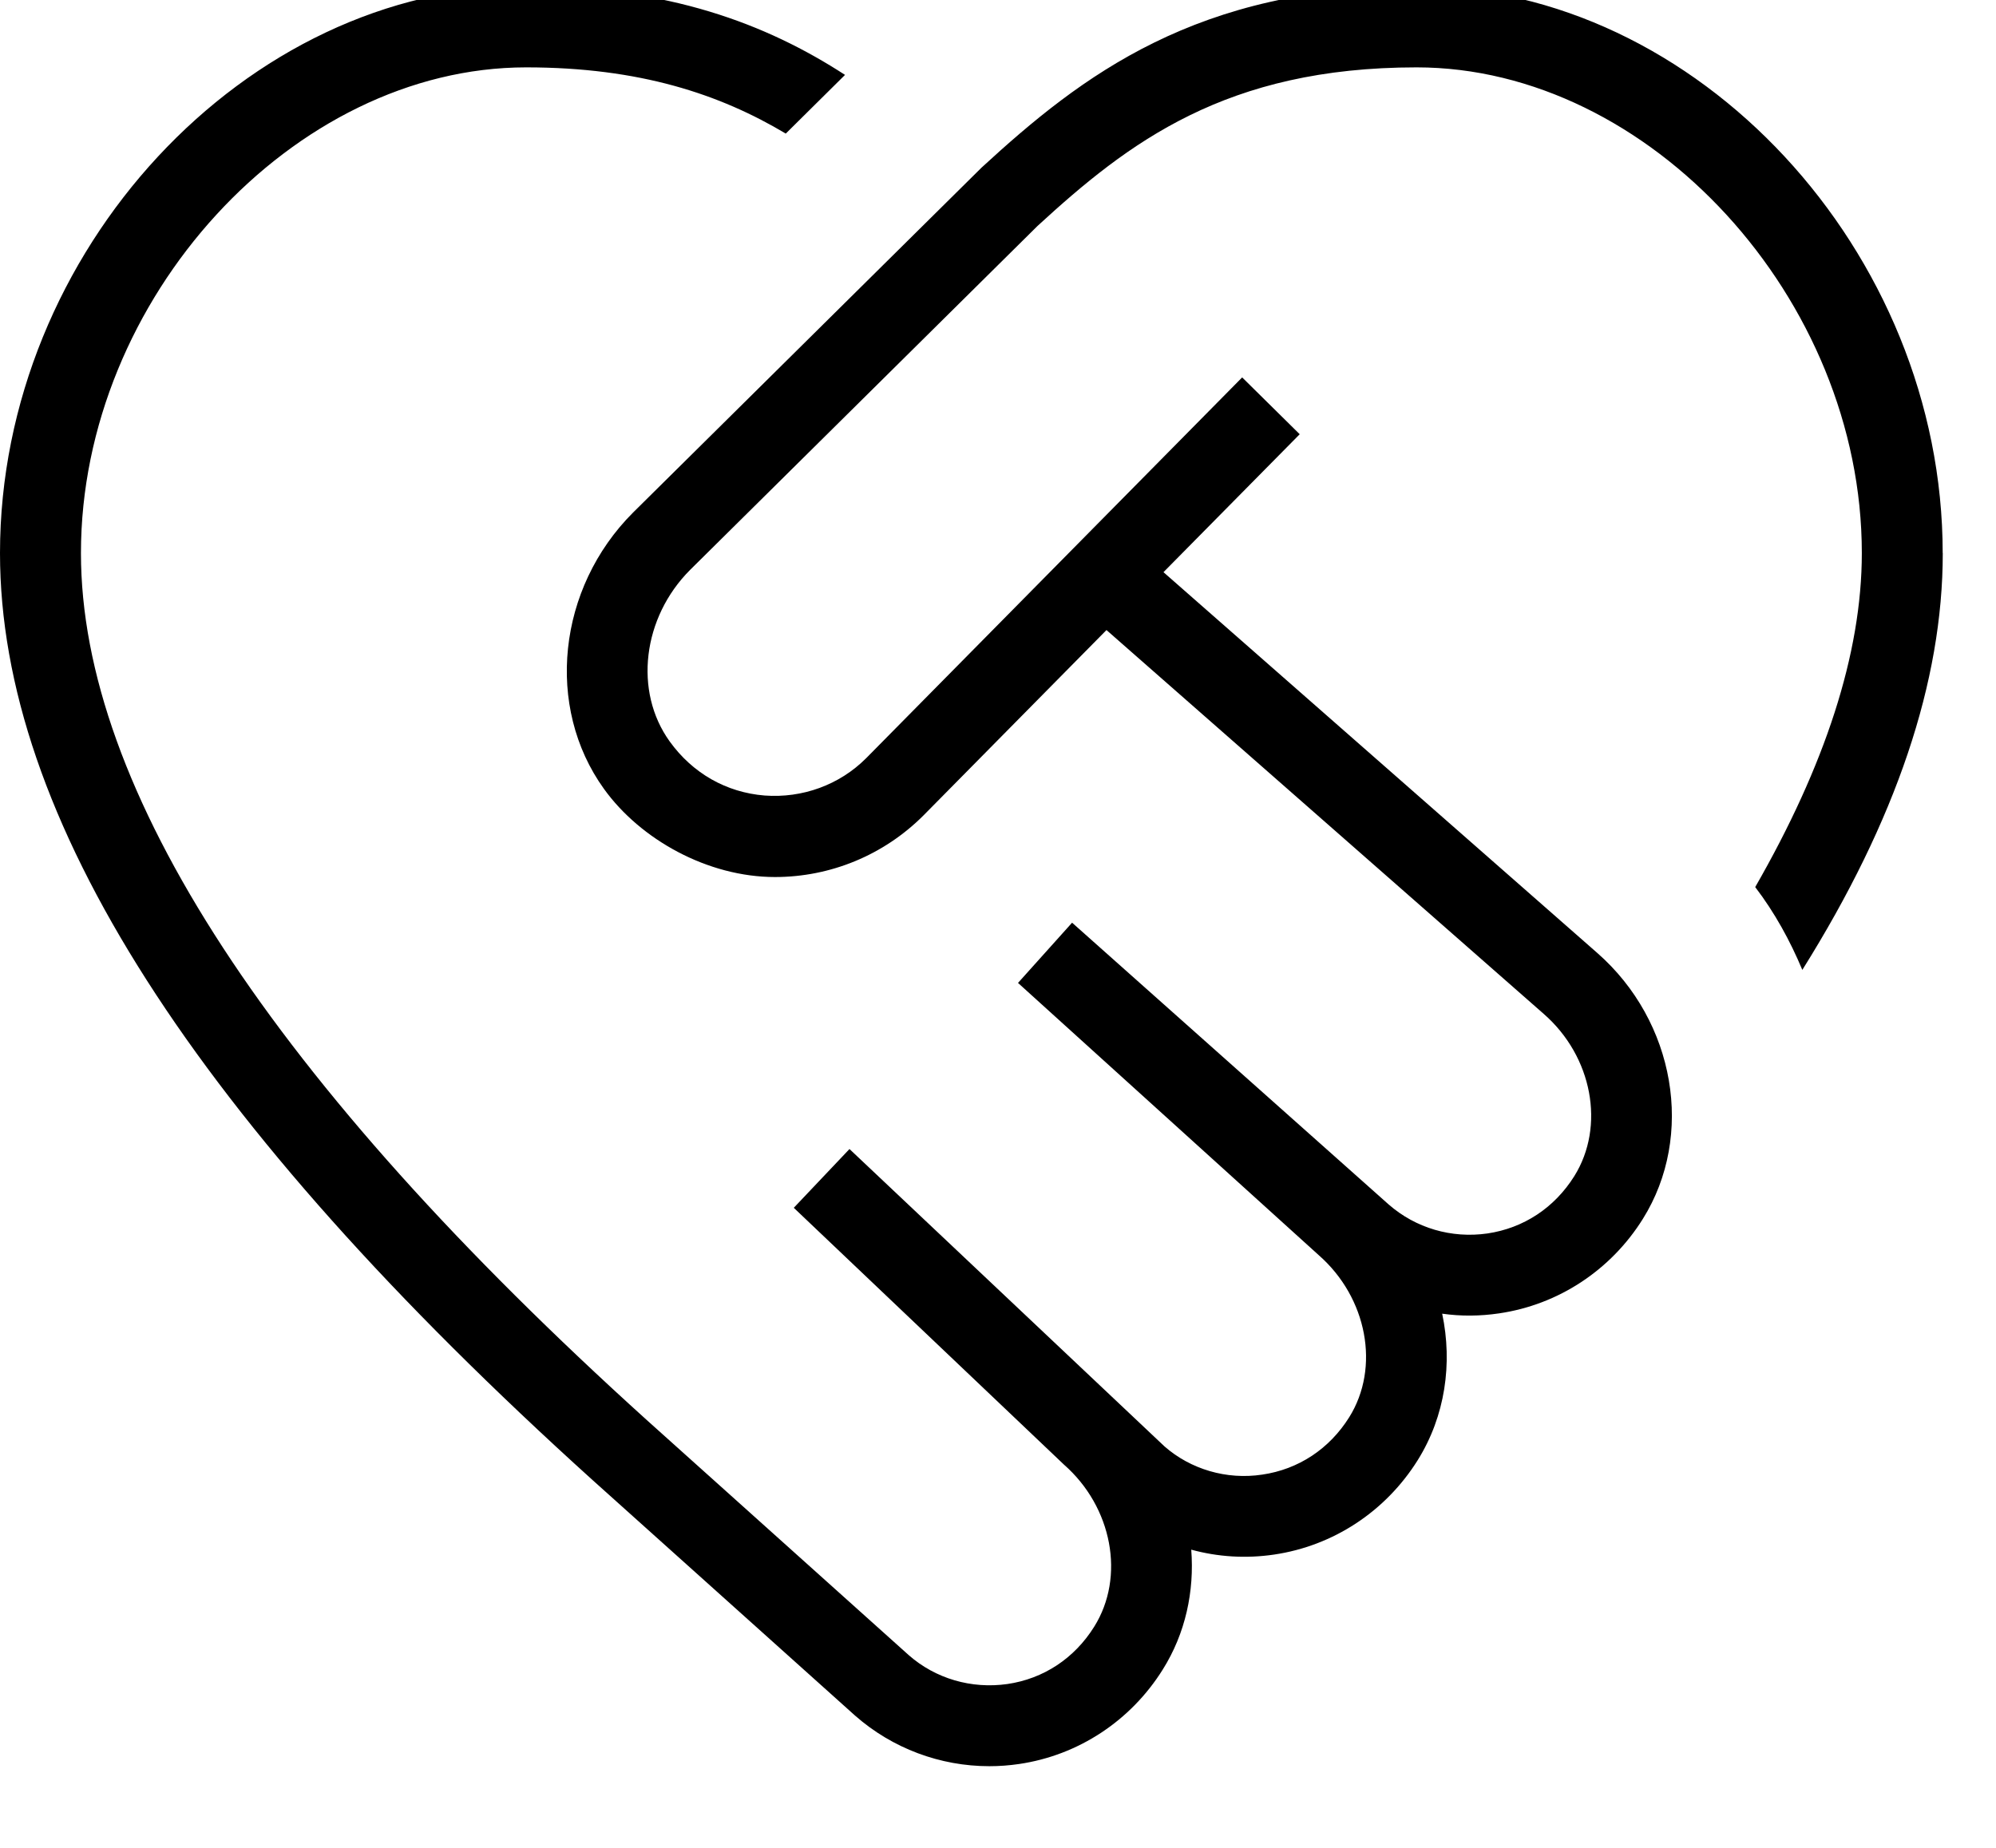 <?xml version="1.0" encoding="UTF-8" standalone="no"?>
<!DOCTYPE svg PUBLIC "-//W3C//DTD SVG 1.1//EN" "http://www.w3.org/Graphics/SVG/1.1/DTD/svg11.dtd">
<svg width="100%" height="100%" viewBox="0 0 27 25" version="1.1" xmlns="http://www.w3.org/2000/svg" xmlns:xlink="http://www.w3.org/1999/xlink" xml:space="preserve" xmlns:serif="http://www.serif.com/" style="fill-rule:evenodd;clip-rule:evenodd;stroke-linejoin:round;stroke-miterlimit:2;">
    <g transform="matrix(1,0,0,1,-1372.61,-3107.54)">
        <g transform="matrix(1,0,0,1.85,0,0)">
            <g transform="matrix(1.095,0,0,0.592,1372.61,1679.06)">
                <path d="M24,8C24,9.59 23.424,11.299 22.265,13.149C22.114,12.789 21.925,12.443 21.683,12.126C22.541,10.632 23,9.249 23,8C23,4.86 20.379,2 17.5,2C15.146,2 13.941,2.927 12.817,3.959L8.526,8.207C7.937,8.796 7.827,9.708 8.273,10.327C8.556,10.72 8.972,10.957 9.445,10.995C9.911,11.03 10.369,10.865 10.699,10.535L15.345,5.83L16.056,6.532L14.373,8.236L19.732,12.94C20.696,13.785 20.938,15.197 20.295,16.225C19.899,16.859 19.251,17.285 18.52,17.392C18.285,17.427 18.048,17.429 17.816,17.396C17.946,18.012 17.853,18.662 17.514,19.205C17.117,19.84 16.469,20.265 15.738,20.372C15.391,20.423 15.044,20.401 14.716,20.311C14.756,20.825 14.645,21.345 14.364,21.792C13.968,22.426 13.32,22.852 12.589,22.959C12.466,22.977 12.344,22.986 12.222,22.986C11.615,22.986 11.025,22.767 10.563,22.361L7.322,19.453C2.395,15.001 0,11.255 0,8C0,4.271 3.038,1 6.5,1C8.256,1 9.468,1.463 10.439,2.093L9.707,2.818C8.894,2.333 7.904,2 6.5,2C3.622,2 1,4.86 1,8C1,10.915 3.352,14.519 7.991,18.711L11.226,21.614C11.557,21.905 12.001,22.034 12.444,21.971C12.891,21.906 13.273,21.654 13.517,21.263C13.903,20.647 13.742,19.785 13.142,19.259L9.806,16.088L10.494,15.362L14.385,19.035C14.706,19.317 15.151,19.451 15.593,19.384C16.04,19.319 16.422,19.067 16.667,18.676C17.052,18.061 16.891,17.199 16.291,16.673L12.576,13.31L13.244,12.566L17.155,16.047C17.488,16.338 17.93,16.469 18.375,16.405C18.822,16.339 19.203,16.088 19.448,15.697C19.833,15.081 19.672,14.219 19.072,13.694L13.669,8.951L11.408,11.241C10.917,11.732 10.259,12.002 9.574,12.002C8.743,12.002 7.911,11.539 7.461,10.913C6.732,9.901 6.886,8.434 7.82,7.5L12.126,3.238C13.364,2.1 14.787,1.002 17.499,1.002C20.962,1.002 23.999,4.273 23.999,8.002L24,8Z" style="fill-rule:nonzero;"/>
            </g>
        </g>
    </g>
</svg>
